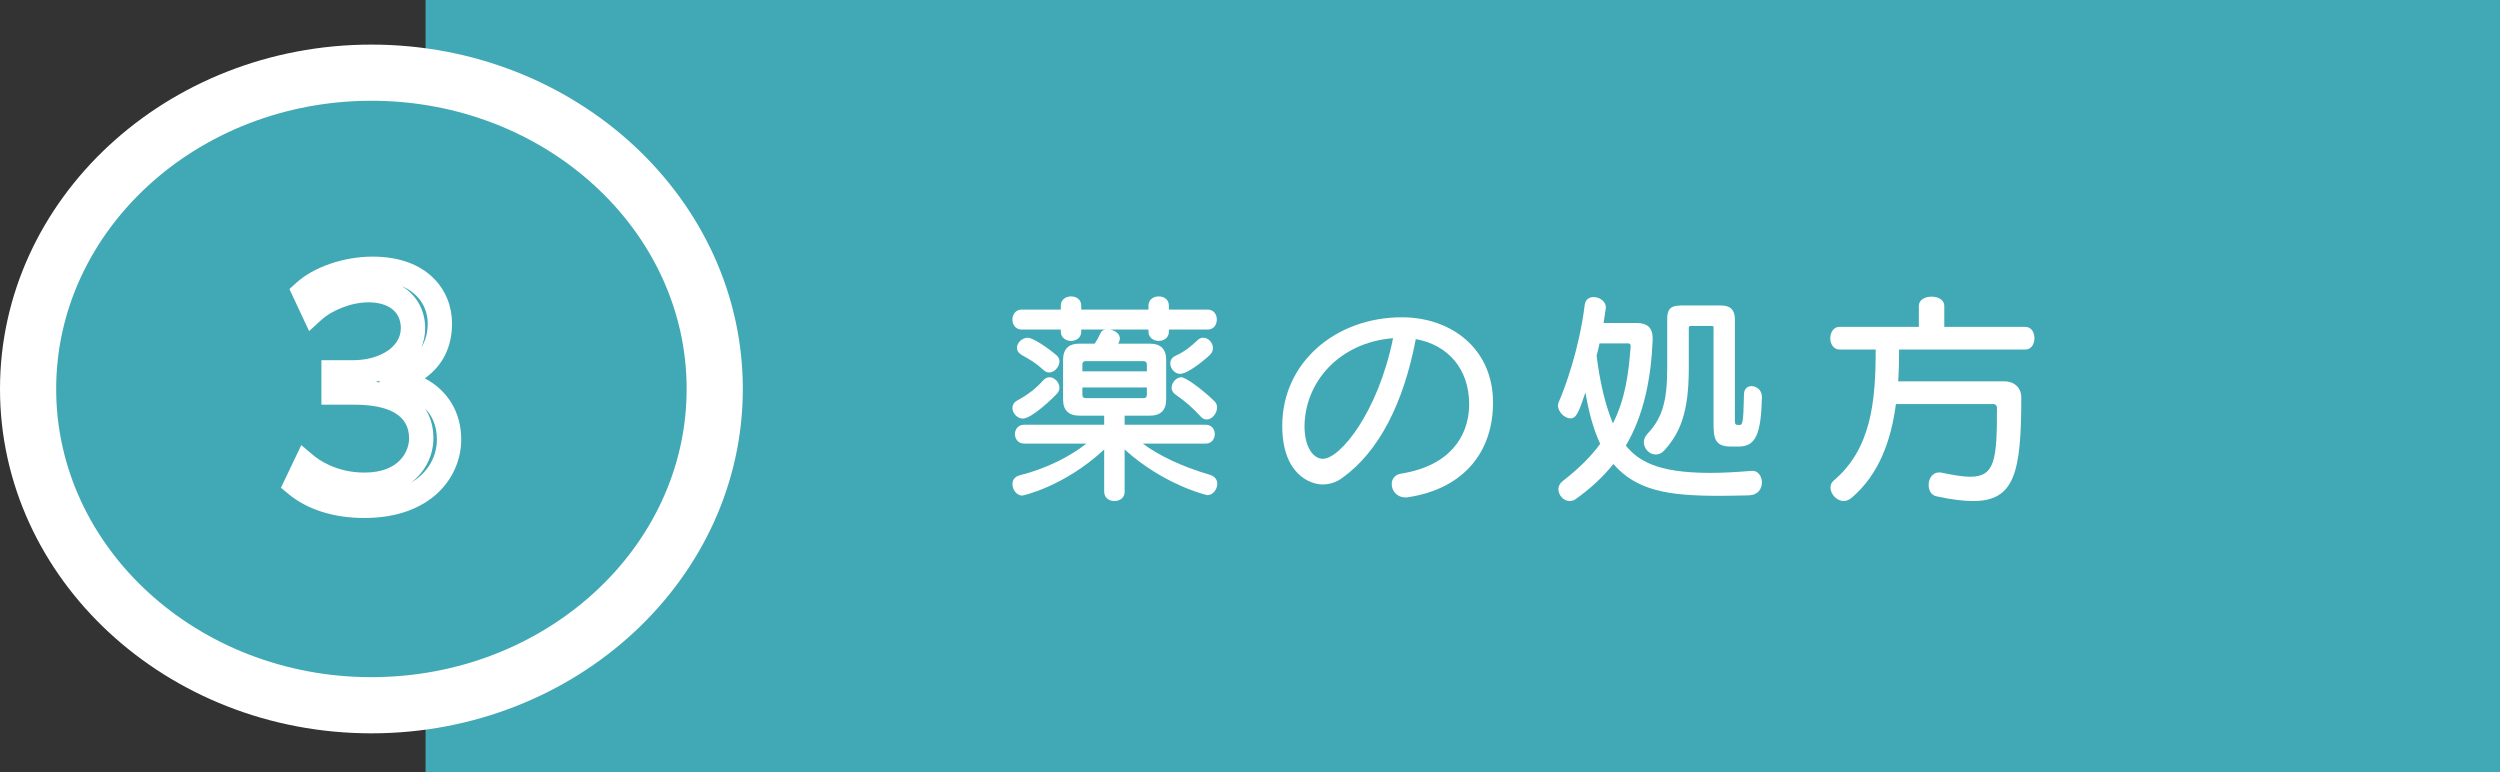 <?xml version="1.0" encoding="utf-8"?>
<!-- Generator: Adobe Illustrator 16.0.4, SVG Export Plug-In . SVG Version: 6.00 Build 0)  -->
<!DOCTYPE svg PUBLIC "-//W3C//DTD SVG 1.1//EN" "http://www.w3.org/Graphics/SVG/1.1/DTD/svg11.dtd">
<svg version="1.1" id="レイヤー_1" xmlns="http://www.w3.org/2000/svg" xmlns:xlink="http://www.w3.org/1999/xlink" x="0px"
	 y="0px" width="308.21px" height="95.206px" viewBox="0 0 308.21 95.206" enable-background="new 0 0 308.21 95.206"
	 xml:space="preserve">
<rect x="0" y="0" width="308.21" height="95.206" fill="#333333" stroke="none"/>
<g>
	<rect x="52.466" fill="#41A9B5" width="255.744" height="95.206"/>
	<g>
		<ellipse fill="#41A9B5" cx="45.789" cy="47.953" rx="42.326" ry="38.993"/>
		<path fill="#FFFFFF" d="M45.789,90.408C20.541,90.408,0,71.363,0,47.953S20.541,5.498,45.789,5.498
			c25.248,0,45.789,19.045,45.789,42.456S71.037,90.408,45.789,90.408z M45.789,12.422c-21.43,0-38.864,15.939-38.864,35.531
			s17.434,35.531,38.864,35.531c21.43,0,38.864-15.939,38.864-35.531S67.219,12.422,45.789,12.422z"/>
	</g>
</g>
<g>
	<g>
		<path fill="#FFFFFF" d="M44.929,63.859c-3.796,0-7.044-1.031-9.394-2.981l-0.898-0.746l2.508-5.259l1.485,1.258
			c0.59,0.499,2.79,2.13,6.299,2.13c4.345,0,5.504-2.655,5.504-4.224c0-2.753-2.295-4.148-6.823-4.148h-3.985v-5.485h3.985
			c2.814,0,5.806-1.388,5.806-3.961c0-1.985-1.495-3.17-3.999-3.17c-2.257,0-4.628,1.09-5.802,2.167l-1.506,1.38l-2.426-5.185
			l0.816-0.744c2.168-1.977,5.876-3.254,9.446-3.254c6.759,0,9.785,4.139,9.785,8.241c0,2.902-1.168,5.215-3.356,6.765
			c2.837,1.507,4.486,4.183,4.486,7.545C56.86,58.846,53.126,63.859,44.929,63.859z M52.406,50.357
			c0.675,1.022,1.027,2.256,1.027,3.68c0,2.028-0.933,4.07-2.751,5.464c2.167-1.282,3.178-3.304,3.178-5.313
			C53.86,52.442,53.252,51.217,52.406,50.357z M46.326,47.075c0.154,0.022,0.305,0.047,0.454,0.074v-0.196
			C46.63,46.997,46.479,47.038,46.326,47.075z M49.523,35.271c1.976,1.16,2.894,3.172,2.894,5.172c0,0.871-0.168,1.665-0.471,2.378
			c0.522-0.82,0.785-1.802,0.785-2.943C52.73,38.162,51.835,36.24,49.523,35.271z"/>
	</g>
</g>
<g>
	<path fill="#FFFFFF" d="M140.888,54.686c1.904,1.429,4.704,2.801,8.316,3.864c0.616,0.196,0.868,0.645,0.868,1.092
		c0,0.672-0.532,1.4-1.204,1.4c-0.168,0-5.432-1.288-10.22-5.628v5.208c0,0.784-0.616,1.147-1.26,1.147
		c-0.616,0-1.26-0.363-1.26-1.147v-5.208c-4.9,4.563-9.996,5.684-10.108,5.684c-0.672,0-1.204-0.728-1.204-1.428
		c0-0.448,0.252-0.896,0.868-1.064c3.528-0.896,6.271-2.38,8.26-3.92h-7.7c-0.728,0-1.12-0.588-1.12-1.176
		c0-0.56,0.392-1.147,1.12-1.147h9.884v-1.12h-3.052c-1.344,0-2.016-0.672-2.016-2.017v-4.844c0-1.344,0.672-2.016,2.016-2.016
		h1.876c0.28-0.393,0.56-0.924,0.728-1.316c0.112-0.224,0.308-0.364,0.476-0.392c0.028-0.028,0.056-0.028,0.084-0.028h-2.94v0.252
		c0,0.756-0.616,1.148-1.26,1.148c-0.616,0-1.26-0.393-1.26-1.148V40.63h-4.816c-0.756,0-1.148-0.616-1.148-1.231
		c0-0.616,0.392-1.232,1.148-1.232h4.816V37.69c0-0.784,0.644-1.148,1.26-1.148c0.644,0,1.26,0.364,1.26,1.148v0.476h8.288V37.69
		c0-0.784,0.644-1.148,1.26-1.148c0.644,0,1.26,0.364,1.26,1.148v0.476h4.76c0.784,0,1.148,0.616,1.148,1.232
		c0,0.615-0.364,1.231-1.148,1.231h-4.76v0.252c0,0.756-0.616,1.148-1.26,1.148c-0.616,0-1.26-0.393-1.26-1.148V40.63h-4.704
		c0.728,0.168,1.176,0.588,1.176,1.092c0,0.141-0.028,0.252-0.084,0.393c-0.028,0.084-0.084,0.168-0.112,0.252h3.892
		c1.344,0,2.016,0.672,2.016,2.016v4.844c0,1.345-0.672,2.017-2.016,2.017h-3.108v1.12h9.996c0.756,0,1.12,0.588,1.12,1.147
		c0,0.588-0.364,1.176-1.12,1.176H140.888z M126.104,51.606c-0.7,0-1.288-0.673-1.288-1.316c0-0.336,0.168-0.672,0.56-0.896
		c1.4-0.756,2.38-1.54,3.248-2.52c0.224-0.252,0.504-0.364,0.756-0.364c0.644,0,1.232,0.645,1.232,1.288
		c0,0.225-0.084,0.477-0.252,0.672C129.8,49.114,127.168,51.606,126.104,51.606z M128.68,45.642
		c-0.98-0.896-1.568-1.231-2.716-1.876c-0.42-0.252-0.588-0.56-0.588-0.896c0-0.616,0.644-1.232,1.316-1.232
		s2.464,1.232,3.556,2.156c0.252,0.224,0.364,0.476,0.364,0.756c0,0.672-0.616,1.372-1.26,1.372
		C129.128,45.922,128.904,45.838,128.68,45.642z M141.392,44.942c0-0.28-0.14-0.42-0.42-0.42h-7.112c-0.28,0-0.42,0.14-0.42,0.42
		v0.84h7.952V44.942z M141.392,47.77h-7.952v0.896c0,0.28,0.14,0.42,0.42,0.42h7.112c0.28,0,0.42-0.14,0.42-0.42V47.77z
		 M145.48,46.09c-0.672,0-1.204-0.672-1.204-1.288c0-0.363,0.196-0.728,0.616-0.924c1.12-0.504,1.876-1.12,2.744-1.932
		c0.224-0.225,0.476-0.309,0.7-0.309c0.644,0,1.204,0.616,1.204,1.288c0,0.28-0.112,0.588-0.392,0.84
		C148.476,44.41,146.432,46.09,145.48,46.09z M148.028,51.354c-1.064-1.147-1.932-1.903-3.08-2.688
		c-0.364-0.252-0.504-0.56-0.504-0.868c0-0.644,0.588-1.288,1.204-1.288c0.532,0,2.604,1.513,4.088,2.968
		c0.224,0.225,0.308,0.477,0.308,0.757c0,0.728-0.616,1.483-1.288,1.483C148.504,51.718,148.252,51.606,148.028,51.354z"/>
	<path fill="#FFFFFF" d="M184.064,49.926c-0.14,6.384-4.172,10.416-10.444,11.368c-0.111,0.028-0.224,0.028-0.336,0.028
		c-1.092,0-1.708-0.841-1.708-1.624c0-0.616,0.364-1.204,1.204-1.316c5.908-0.952,8.232-4.508,8.344-8.288v-0.28
		c0-4.34-2.632-7.308-6.58-8.008c-1.512,7.952-4.563,13.86-9.016,17.08c-0.756,0.561-1.596,0.84-2.464,0.84
		c-1.54,0-4.983-1.26-4.983-7.224c0-7.84,6.607-13.384,14.756-13.384c6.075,0,11.228,3.864,11.228,10.5V49.926z M160.824,52.67
		c0,0.168,0.028,0.364,0.028,0.56c0.14,1.904,1.035,3.332,2.24,3.332c2.127,0,6.804-5.739,8.651-14.867
		C165.22,42.198,160.824,47.014,160.824,52.67z"/>
	<path fill="#FFFFFF" d="M216.068,58.046c0.7,0,1.147,0.7,1.147,1.428c0,0.784-0.476,1.568-1.623,1.597
		c-1.316,0.027-2.521,0.056-3.668,0.056c-6.301,0-10.164-0.645-13.021-3.92c-1.26,1.568-2.8,3.023-4.676,4.34
		c-0.252,0.168-0.476,0.224-0.728,0.224c-0.729,0-1.373-0.728-1.373-1.456c0-0.363,0.168-0.728,0.533-1.008
		c1.987-1.54,3.5-3.052,4.619-4.592c-0.812-1.736-1.4-3.836-1.82-6.328c-0.812,2.38-1.092,3.192-1.848,3.192
		c-0.699,0-1.539-0.784-1.539-1.596c0-0.141,0.055-0.309,0.111-0.448c0.784-1.792,2.52-6.524,3.191-11.956
		c0.084-0.672,0.561-0.952,1.093-0.952c0.728,0,1.512,0.504,1.512,1.288c0,0.056-0.028,0.14-0.028,0.196
		c-0.084,0.588-0.168,1.147-0.252,1.708h4.032c1.315,0,2.017,0.531,2.017,1.903v0.168c-0.197,4.845-1.093,9.269-3.305,13.048
		c1.512,1.849,3.836,3.36,10.36,3.36c1.512,0,3.22-0.084,5.151-0.252H216.068z M201.032,42.646c0-0.195-0.111-0.308-0.252-0.308
		h-3.584c-0.111,0.532-0.224,1.008-0.363,1.512c0.392,3.108,1.035,6.021,2.016,8.345c1.512-2.996,1.932-6.104,2.184-9.464V42.646z
		 M213.353,55.05c-1.932,0-2.1-1.036-2.1-2.8V40.378c0-0.168-0.057-0.196-0.28-0.196h-2.548c-0.168,0-0.225,0.112-0.225,0.225v5.012
		c0,5.404-1.064,7.952-2.996,10.08c-0.336,0.392-0.728,0.532-1.092,0.532c-0.783,0-1.456-0.729-1.456-1.513
		c0-0.336,0.14-0.699,0.448-1.035c1.82-1.933,2.436-4.005,2.436-8.064v-6.132c0-1.064,0.336-1.624,1.681-1.624h4.983
		c1.12,0,1.68,0.56,1.68,1.68v12.544c0,0.448,0.113,0.504,0.477,0.504c0.477,0,0.561,0,0.645-3.752c0-0.728,0.447-1.036,0.924-1.036
		c0.615,0,1.287,0.477,1.287,1.316v0.056c-0.111,4.536-0.756,6.076-2.855,6.076H213.353z"/>
	<path fill="#FFFFFF" d="M233.736,49.813c-0.589,4.452-2.044,8.624-5.433,11.536c-0.336,0.28-0.672,0.42-1.008,0.42
		c-0.867,0-1.623-0.867-1.623-1.651c0-0.336,0.111-0.645,0.391-0.868c4.593-3.892,5.181-9.632,5.181-16.156h-4.452
		c-0.756,0-1.148-0.7-1.148-1.399c0-0.7,0.393-1.4,1.148-1.4h9.771v-2.576c0-0.784,0.785-1.147,1.568-1.147
		c0.784,0,1.568,0.363,1.568,1.147v2.576h9.968c0.784,0,1.147,0.7,1.147,1.4c0,0.699-0.363,1.399-1.147,1.399h-15.54
		c0,1.316-0.027,2.604-0.111,3.92h13.075c1.288,0,2.101,0.84,2.101,1.96c0,9.269-0.812,12.796-5.937,12.796
		c-1.26,0-2.743-0.195-4.536-0.588c-0.644-0.14-0.951-0.756-0.951-1.399c0-0.756,0.447-1.54,1.287-1.54c0.084,0,0.196,0,0.309,0.027
		c1.484,0.309,2.632,0.505,3.527,0.505c3.08,0,3.305-2.129,3.305-8.513c0-0.224-0.196-0.448-0.393-0.448H233.736z"/>
</g>
</svg>

